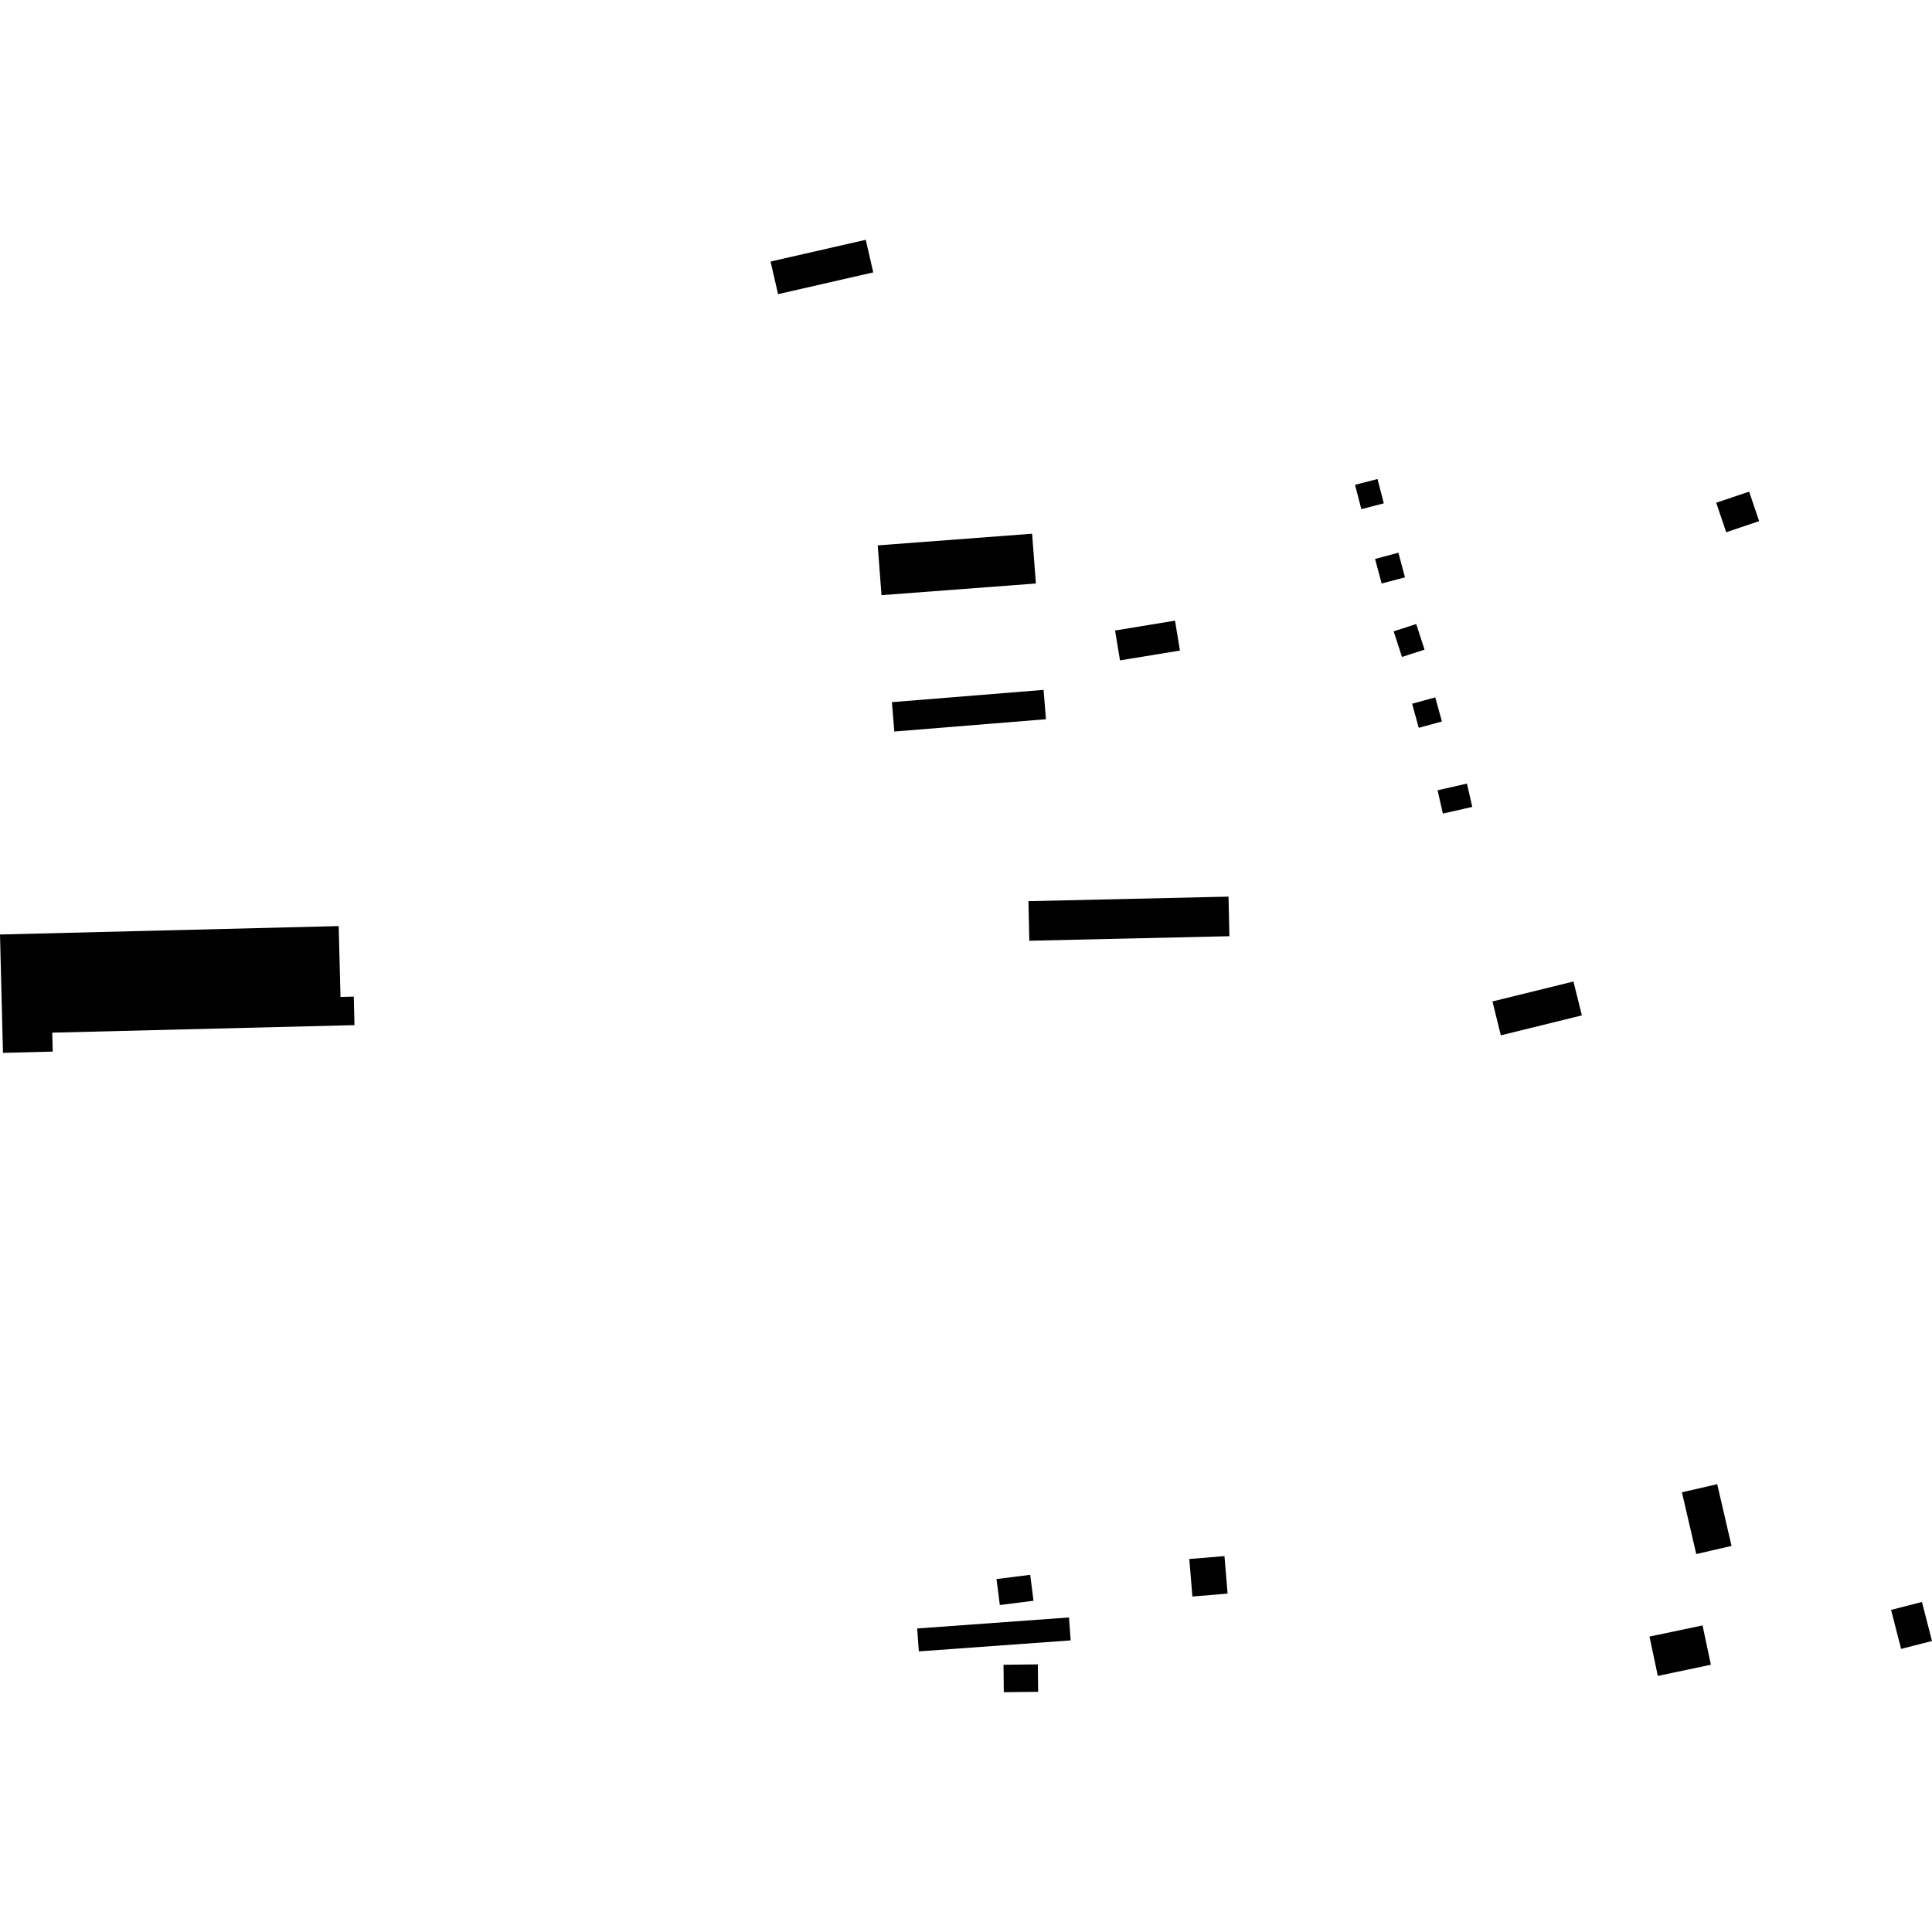 <?xml version="1.0" encoding="utf-8" standalone="no"?>
<!DOCTYPE svg PUBLIC "-//W3C//DTD SVG 1.1//EN"
  "http://www.w3.org/Graphics/SVG/1.1/DTD/svg11.dtd">
<!-- Created with matplotlib (https://matplotlib.org/) -->
<svg height="288pt" version="1.1" viewBox="0 0 288 288" width="288pt" xmlns="http://www.w3.org/2000/svg" xmlns:xlink="http://www.w3.org/1999/xlink">
 <defs>
  <style type="text/css">
*{stroke-linecap:butt;stroke-linejoin:round;}
  </style>
 </defs>
 <g id="figure_1">
  <g id="patch_1">
   <path d="M 0 288 
L 288 288 
L 288 0 
L 0 0 
z
" style="fill:none;opacity:0;"/>
  </g>
  <g id="axes_1">
   <g id="PatchCollection_1">
    <path clip-path="url(#p7bb96e696d)" d="M 0 139.304 
L 0.443 156.946 
L 7.861 156.759 
L 7.79 153.936 
L 52.841 152.814 
L 52.733 148.561 
L 50.756 148.614 
L 50.491 138.05 
L 0 139.304 
"/>
    <path clip-path="url(#p7bb96e696d)" d="M 130.841 81.3 
L 131.404 88.72 
L 154.418 86.981 
L 153.855 79.561 
L 130.841 81.3 
"/>
    <path clip-path="url(#p7bb96e696d)" d="M 166.221 93.988 
L 166.957 98.443 
L 175.892 96.975 
L 175.159 92.52 
L 166.221 93.988 
"/>
    <path clip-path="url(#p7bb96e696d)" d="M 132.955 104.669 
L 133.313 109.047 
L 155.919 107.213 
L 155.561 102.84 
L 132.955 104.669 
"/>
    <path clip-path="url(#p7bb96e696d)" d="M 153.306 134.335 
L 153.439 140.235 
L 183.266 139.559 
L 183.133 133.659 
L 153.306 134.335 
"/>
    <path clip-path="url(#p7bb96e696d)" d="M 114.867 38.989 
L 115.983 43.849 
L 130.173 40.603 
L 129.057 35.748 
L 114.867 38.989 
"/>
    <path clip-path="url(#p7bb96e696d)" d="M 222.478 149.285 
L 223.728 154.335 
L 235.805 151.361 
L 234.553 146.311 
L 222.478 149.285 
"/>
    <path clip-path="url(#p7bb96e696d)" d="M 214.296 117.805 
L 215.089 121.276 
L 219.468 120.284 
L 218.675 116.809 
L 214.296 117.805 
"/>
    <path clip-path="url(#p7bb96e696d)" d="M 207.751 94.114 
L 211.113 93.022 
L 212.357 96.84 
L 208.994 97.931 
L 207.751 94.114 
"/>
    <path clip-path="url(#p7bb96e696d)" d="M 210.5 104.905 
L 211.49 108.496 
L 214.943 107.549 
L 213.953 103.958 
L 210.5 104.905 
"/>
    <path clip-path="url(#p7bb96e696d)" d="M 204.979 83.318 
L 205.957 86.984 
L 209.438 86.063 
L 208.46 82.396 
L 204.979 83.318 
"/>
    <path clip-path="url(#p7bb96e696d)" d="M 201.991 72.271 
L 202.931 75.895 
L 206.282 75.03 
L 205.345 71.406 
L 201.991 72.271 
"/>
    <path clip-path="url(#p7bb96e696d)" d="M 255.835 74.942 
L 257.323 79.338 
L 262.23 77.688 
L 260.743 73.288 
L 255.835 74.942 
"/>
    <path clip-path="url(#p7bb96e696d)" d="M 281.9 239.984 
L 286.502 238.803 
L 288 244.62 
L 283.396 245.797 
L 281.9 239.984 
"/>
    <path clip-path="url(#p7bb96e696d)" d="M 154.708 248.107 
L 154.754 252.195 
L 149.637 252.252 
L 149.591 248.164 
L 154.708 248.107 
"/>
    <path clip-path="url(#p7bb96e696d)" d="M 159.602 244.529 
L 136.97 246.17 
L 136.722 242.754 
L 159.352 241.113 
L 159.602 244.529 
"/>
    <path clip-path="url(#p7bb96e696d)" d="M 250.723 222.456 
L 255.982 221.244 
L 258.117 230.449 
L 252.858 231.661 
L 250.723 222.456 
"/>
    <path clip-path="url(#p7bb96e696d)" d="M 177.285 232.398 
L 182.529 231.965 
L 182.995 237.556 
L 177.75 237.989 
L 177.285 232.398 
"/>
    <path clip-path="url(#p7bb96e696d)" d="M 148.548 235.388 
L 153.571 234.755 
L 154.064 238.623 
L 149.041 239.26 
L 148.548 235.388 
"/>
    <path clip-path="url(#p7bb96e696d)" d="M 245.888 243.963 
L 253.796 242.298 
L 255.038 248.157 
L 247.13 249.826 
L 245.888 243.963 
"/>
   </g>
  </g>
 </g>
 <defs>
  <clipPath id="p7bb96e696d">
   <rect height="216.504" width="288" x="0" y="35.748"/>
  </clipPath>
 </defs>
</svg>
